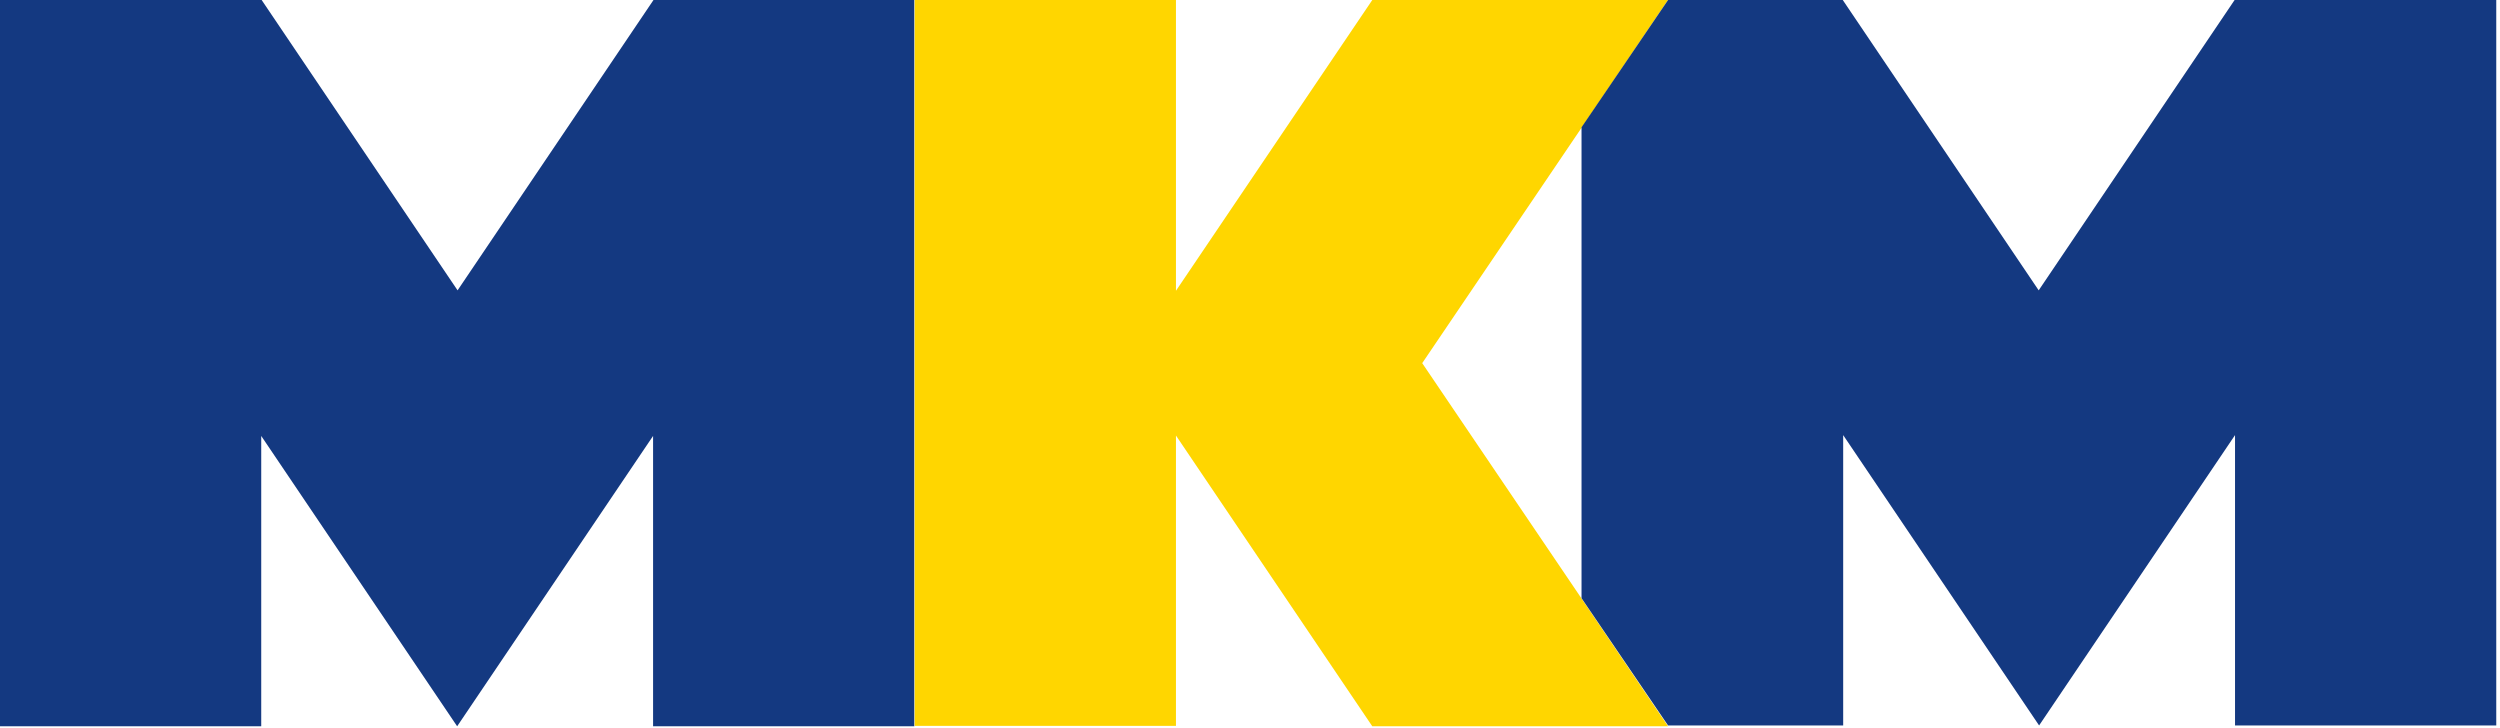 <?xml version="1.0" encoding="UTF-8" standalone="no"?> <svg xmlns="http://www.w3.org/2000/svg" xmlns:xlink="http://www.w3.org/1999/xlink" xmlns:serif="http://www.serif.com/" width="100%" height="100%" viewBox="0 0 601 175" version="1.1" xml:space="preserve" style="fill-rule:evenodd;clip-rule:evenodd;stroke-linejoin:round;stroke-miterlimit:2;"> <g transform="matrix(1,0,0,1,-21.8,-233.7)"> <path d="M178.9,233.7L131.8,303.5L84.7,233.7L21.8,233.7L21.8,408.3L84.6,408.3L84.6,338.5L131.7,408.3L178.8,338.5L178.8,408.3L241.6,408.3L241.6,233.7L178.9,233.7Z" style="fill:rgb(20,57,129);fill-rule:nonzero;"></path> </g> <g transform="matrix(1,0,0,1,-21.8,-233.7)"> <path d="M422.8,233.7L351.7,233.7L328.2,268.5L304.5,303.6L304.5,233.7L241.7,233.7L241.7,408.2L304.5,408.2L304.5,338.4L328.2,373.5L351.7,408.3L422.8,408.3L363.7,321L422.8,233.7Z" style="fill:rgb(255,214,0);fill-rule:nonzero;"></path> </g> <g transform="matrix(1,0,0,1,-21.8,-233.7)"> <path d="M559,233.7L511.9,303.5L464.8,233.7L422.8,233.7L402,264.3L402,377.5L422.8,408.1L464.9,408.1L464.9,338.3L512,408.1L559.1,338.3L559.1,408.1L621.9,408.1L621.9,233.7L559,233.7Z" style="fill:rgb(20,57,129);fill-rule:nonzero;"></path> </g> </svg> 